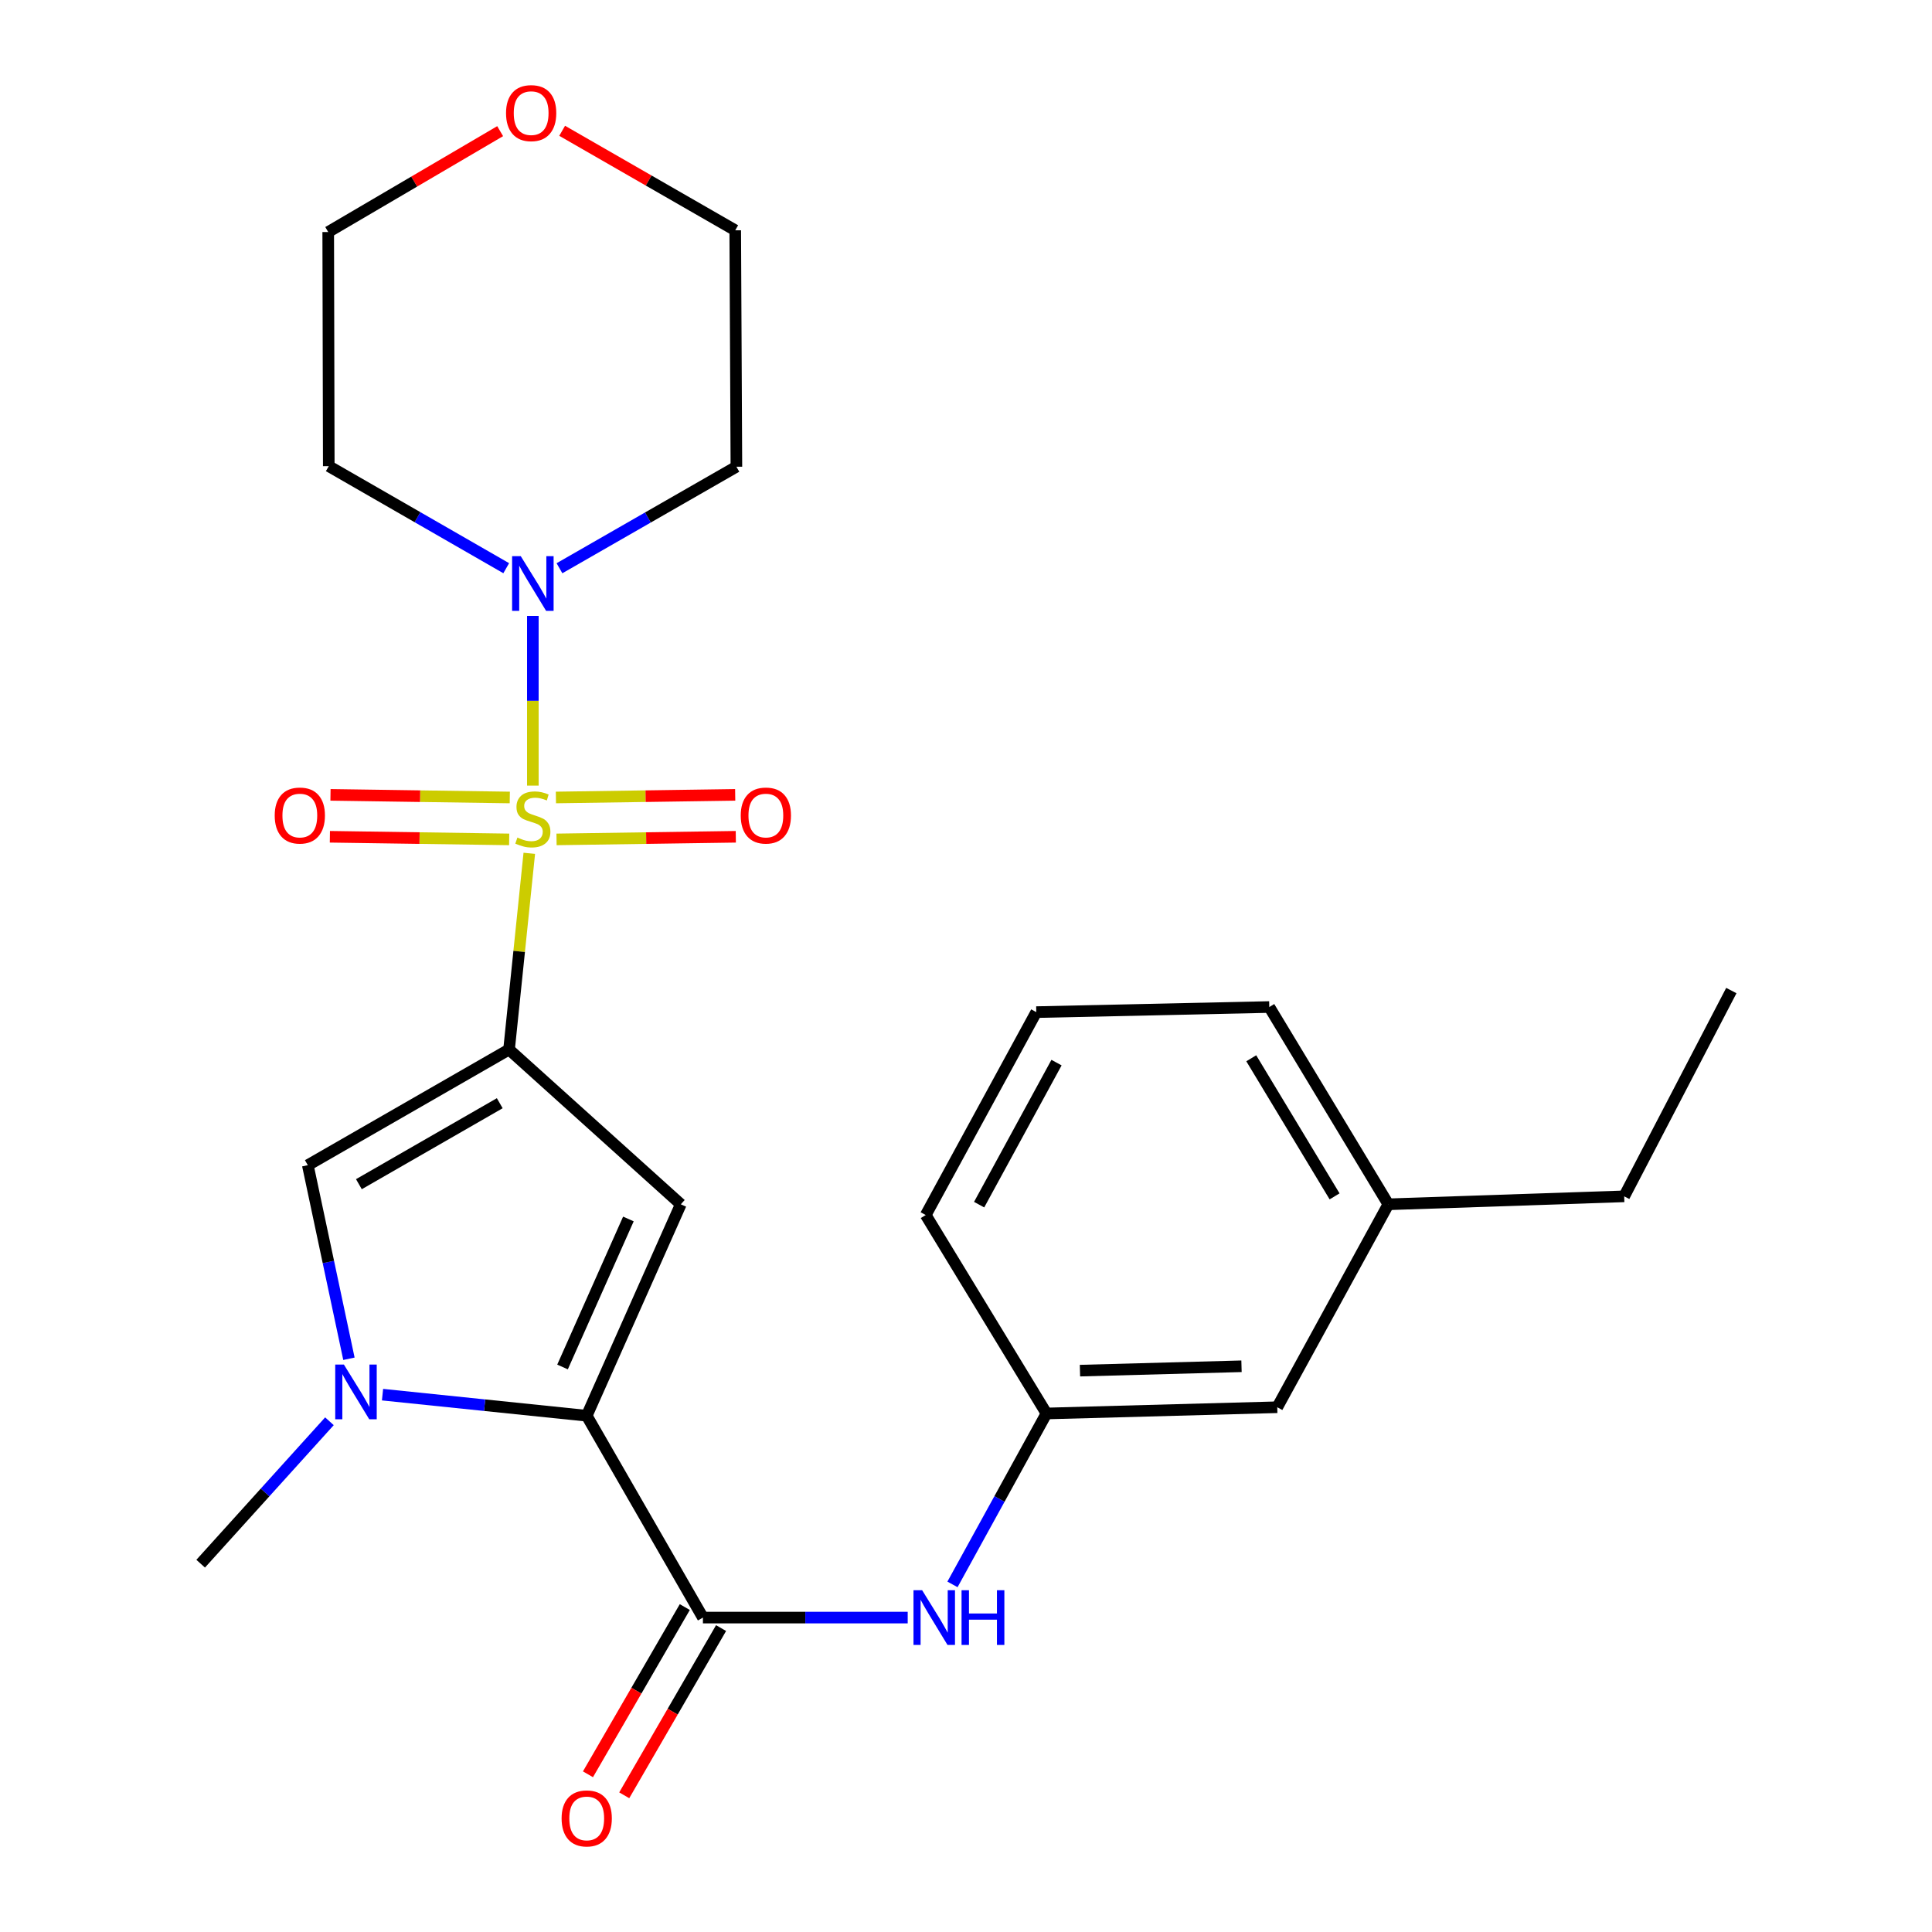 <?xml version='1.0' encoding='iso-8859-1'?>
<svg version='1.1' baseProfile='full'
              xmlns='http://www.w3.org/2000/svg'
                      xmlns:rdkit='http://www.rdkit.org/xml'
                      xmlns:xlink='http://www.w3.org/1999/xlink'
                  xml:space='preserve'
width='1000px' height='1000px' viewBox='0 0 1000 1000'>
<!-- END OF HEADER -->
<rect style='opacity:1.0;fill:#FFFFFF;stroke:none' width='1000' height='1000' x='0' y='0'> </rect>
<path class='bond-0' d='M 273.96,441.68 L 268.722,492.456' style='fill:none;fill-rule:evenodd;stroke:#CCCC00;stroke-width:6px;stroke-linecap:butt;stroke-linejoin:miter;stroke-opacity:1' />
<path class='bond-0' d='M 268.722,492.456 L 263.485,543.231' style='fill:none;fill-rule:evenodd;stroke:#000000;stroke-width:6px;stroke-linecap:butt;stroke-linejoin:miter;stroke-opacity:1' />
<path class='bond-6' d='M 275.804,406.634 L 275.804,362.718' style='fill:none;fill-rule:evenodd;stroke:#CCCC00;stroke-width:6px;stroke-linecap:butt;stroke-linejoin:miter;stroke-opacity:1' />
<path class='bond-6' d='M 275.804,362.718 L 275.804,318.802' style='fill:none;fill-rule:evenodd;stroke:#0000FF;stroke-width:6px;stroke-linecap:butt;stroke-linejoin:miter;stroke-opacity:1' />
<path class='bond-8' d='M 288.058,434.47 L 334.455,433.792' style='fill:none;fill-rule:evenodd;stroke:#CCCC00;stroke-width:6px;stroke-linecap:butt;stroke-linejoin:miter;stroke-opacity:1' />
<path class='bond-8' d='M 334.455,433.792 L 380.852,433.115' style='fill:none;fill-rule:evenodd;stroke:#FF0000;stroke-width:6px;stroke-linecap:butt;stroke-linejoin:miter;stroke-opacity:1' />
<path class='bond-8' d='M 287.741,412.774 L 334.138,412.097' style='fill:none;fill-rule:evenodd;stroke:#CCCC00;stroke-width:6px;stroke-linecap:butt;stroke-linejoin:miter;stroke-opacity:1' />
<path class='bond-8' d='M 334.138,412.097 L 380.535,411.42' style='fill:none;fill-rule:evenodd;stroke:#FF0000;stroke-width:6px;stroke-linecap:butt;stroke-linejoin:miter;stroke-opacity:1' />
<path class='bond-9' d='M 263.867,412.774 L 217.464,412.097' style='fill:none;fill-rule:evenodd;stroke:#CCCC00;stroke-width:6px;stroke-linecap:butt;stroke-linejoin:miter;stroke-opacity:1' />
<path class='bond-9' d='M 217.464,412.097 L 171.062,411.42' style='fill:none;fill-rule:evenodd;stroke:#FF0000;stroke-width:6px;stroke-linecap:butt;stroke-linejoin:miter;stroke-opacity:1' />
<path class='bond-9' d='M 263.55,434.47 L 217.148,433.792' style='fill:none;fill-rule:evenodd;stroke:#CCCC00;stroke-width:6px;stroke-linecap:butt;stroke-linejoin:miter;stroke-opacity:1' />
<path class='bond-9' d='M 217.148,433.792 L 170.745,433.115' style='fill:none;fill-rule:evenodd;stroke:#FF0000;stroke-width:6px;stroke-linecap:butt;stroke-linejoin:miter;stroke-opacity:1' />
<path class='bond-1' d='M 263.485,543.231 L 352.385,623.343' style='fill:none;fill-rule:evenodd;stroke:#000000;stroke-width:6px;stroke-linecap:butt;stroke-linejoin:miter;stroke-opacity:1' />
<path class='bond-4' d='M 263.485,543.231 L 159.325,603.104' style='fill:none;fill-rule:evenodd;stroke:#000000;stroke-width:6px;stroke-linecap:butt;stroke-linejoin:miter;stroke-opacity:1' />
<path class='bond-4' d='M 258.674,571.023 L 185.762,612.935' style='fill:none;fill-rule:evenodd;stroke:#000000;stroke-width:6px;stroke-linecap:butt;stroke-linejoin:miter;stroke-opacity:1' />
<path class='bond-2' d='M 352.385,623.343 L 303.686,732.783' style='fill:none;fill-rule:evenodd;stroke:#000000;stroke-width:6px;stroke-linecap:butt;stroke-linejoin:miter;stroke-opacity:1' />
<path class='bond-2' d='M 325.256,630.938 L 291.167,707.546' style='fill:none;fill-rule:evenodd;stroke:#000000;stroke-width:6px;stroke-linecap:butt;stroke-linejoin:miter;stroke-opacity:1' />
<path class='bond-5' d='M 303.686,732.783 L 363.836,837.257' style='fill:none;fill-rule:evenodd;stroke:#000000;stroke-width:6px;stroke-linecap:butt;stroke-linejoin:miter;stroke-opacity:1' />
<path class='bond-26' d='M 303.686,732.783 L 250.84,727.327' style='fill:none;fill-rule:evenodd;stroke:#000000;stroke-width:6px;stroke-linecap:butt;stroke-linejoin:miter;stroke-opacity:1' />
<path class='bond-26' d='M 250.84,727.327 L 197.995,721.871' style='fill:none;fill-rule:evenodd;stroke:#0000FF;stroke-width:6px;stroke-linecap:butt;stroke-linejoin:miter;stroke-opacity:1' />
<path class='bond-3' d='M 180.608,703.293 L 169.966,653.198' style='fill:none;fill-rule:evenodd;stroke:#0000FF;stroke-width:6px;stroke-linecap:butt;stroke-linejoin:miter;stroke-opacity:1' />
<path class='bond-3' d='M 169.966,653.198 L 159.325,603.104' style='fill:none;fill-rule:evenodd;stroke:#000000;stroke-width:6px;stroke-linecap:butt;stroke-linejoin:miter;stroke-opacity:1' />
<path class='bond-16' d='M 170.516,735.645 L 137.19,772.504' style='fill:none;fill-rule:evenodd;stroke:#0000FF;stroke-width:6px;stroke-linecap:butt;stroke-linejoin:miter;stroke-opacity:1' />
<path class='bond-16' d='M 137.19,772.504 L 103.864,809.363' style='fill:none;fill-rule:evenodd;stroke:#000000;stroke-width:6px;stroke-linecap:butt;stroke-linejoin:miter;stroke-opacity:1' />
<path class='bond-7' d='M 363.836,837.257 L 416.831,837.257' style='fill:none;fill-rule:evenodd;stroke:#000000;stroke-width:6px;stroke-linecap:butt;stroke-linejoin:miter;stroke-opacity:1' />
<path class='bond-7' d='M 416.831,837.257 L 469.825,837.257' style='fill:none;fill-rule:evenodd;stroke:#0000FF;stroke-width:6px;stroke-linecap:butt;stroke-linejoin:miter;stroke-opacity:1' />
<path class='bond-10' d='M 354.448,831.82 L 329.388,875.095' style='fill:none;fill-rule:evenodd;stroke:#000000;stroke-width:6px;stroke-linecap:butt;stroke-linejoin:miter;stroke-opacity:1' />
<path class='bond-10' d='M 329.388,875.095 L 304.328,918.37' style='fill:none;fill-rule:evenodd;stroke:#FF0000;stroke-width:6px;stroke-linecap:butt;stroke-linejoin:miter;stroke-opacity:1' />
<path class='bond-10' d='M 373.224,842.693 L 348.164,885.968' style='fill:none;fill-rule:evenodd;stroke:#000000;stroke-width:6px;stroke-linecap:butt;stroke-linejoin:miter;stroke-opacity:1' />
<path class='bond-10' d='M 348.164,885.968 L 323.104,929.243' style='fill:none;fill-rule:evenodd;stroke:#FF0000;stroke-width:6px;stroke-linecap:butt;stroke-linejoin:miter;stroke-opacity:1' />
<path class='bond-13' d='M 289.581,294.122 L 335.369,267.849' style='fill:none;fill-rule:evenodd;stroke:#0000FF;stroke-width:6px;stroke-linecap:butt;stroke-linejoin:miter;stroke-opacity:1' />
<path class='bond-13' d='M 335.369,267.849 L 381.158,241.575' style='fill:none;fill-rule:evenodd;stroke:#000000;stroke-width:6px;stroke-linecap:butt;stroke-linejoin:miter;stroke-opacity:1' />
<path class='bond-14' d='M 262.018,294.1 L 216.096,267.693' style='fill:none;fill-rule:evenodd;stroke:#0000FF;stroke-width:6px;stroke-linecap:butt;stroke-linejoin:miter;stroke-opacity:1' />
<path class='bond-14' d='M 216.096,267.693 L 170.174,241.286' style='fill:none;fill-rule:evenodd;stroke:#000000;stroke-width:6px;stroke-linecap:butt;stroke-linejoin:miter;stroke-opacity:1' />
<path class='bond-11' d='M 493.003,820.083 L 517.331,775.848' style='fill:none;fill-rule:evenodd;stroke:#0000FF;stroke-width:6px;stroke-linecap:butt;stroke-linejoin:miter;stroke-opacity:1' />
<path class='bond-11' d='M 517.331,775.848 L 541.659,731.614' style='fill:none;fill-rule:evenodd;stroke:#000000;stroke-width:6px;stroke-linecap:butt;stroke-linejoin:miter;stroke-opacity:1' />
<path class='bond-15' d='M 541.659,731.614 L 661.104,728.383' style='fill:none;fill-rule:evenodd;stroke:#000000;stroke-width:6px;stroke-linecap:butt;stroke-linejoin:miter;stroke-opacity:1' />
<path class='bond-15' d='M 558.989,709.44 L 642.601,707.178' style='fill:none;fill-rule:evenodd;stroke:#000000;stroke-width:6px;stroke-linecap:butt;stroke-linejoin:miter;stroke-opacity:1' />
<path class='bond-21' d='M 541.659,731.614 L 479.158,628.9' style='fill:none;fill-rule:evenodd;stroke:#000000;stroke-width:6px;stroke-linecap:butt;stroke-linejoin:miter;stroke-opacity:1' />
<path class='bond-12' d='M 258.88,67.885 L 214.382,93.989' style='fill:none;fill-rule:evenodd;stroke:#FF0000;stroke-width:6px;stroke-linecap:butt;stroke-linejoin:miter;stroke-opacity:1' />
<path class='bond-12' d='M 214.382,93.989 L 169.884,120.093' style='fill:none;fill-rule:evenodd;stroke:#000000;stroke-width:6px;stroke-linecap:butt;stroke-linejoin:miter;stroke-opacity:1' />
<path class='bond-25' d='M 290.97,67.698 L 335.763,93.45' style='fill:none;fill-rule:evenodd;stroke:#FF0000;stroke-width:6px;stroke-linecap:butt;stroke-linejoin:miter;stroke-opacity:1' />
<path class='bond-25' d='M 335.763,93.45 L 380.555,119.201' style='fill:none;fill-rule:evenodd;stroke:#000000;stroke-width:6px;stroke-linecap:butt;stroke-linejoin:miter;stroke-opacity:1' />
<path class='bond-18' d='M 381.158,241.575 L 380.555,119.201' style='fill:none;fill-rule:evenodd;stroke:#000000;stroke-width:6px;stroke-linecap:butt;stroke-linejoin:miter;stroke-opacity:1' />
<path class='bond-19' d='M 170.174,241.286 L 169.884,120.093' style='fill:none;fill-rule:evenodd;stroke:#000000;stroke-width:6px;stroke-linecap:butt;stroke-linejoin:miter;stroke-opacity:1' />
<path class='bond-17' d='M 661.104,728.383 L 718.603,623.343' style='fill:none;fill-rule:evenodd;stroke:#000000;stroke-width:6px;stroke-linecap:butt;stroke-linejoin:miter;stroke-opacity:1' />
<path class='bond-23' d='M 718.603,623.343 L 840.675,619.221' style='fill:none;fill-rule:evenodd;stroke:#000000;stroke-width:6px;stroke-linecap:butt;stroke-linejoin:miter;stroke-opacity:1' />
<path class='bond-27' d='M 718.603,623.343 L 656.982,521.232' style='fill:none;fill-rule:evenodd;stroke:#000000;stroke-width:6px;stroke-linecap:butt;stroke-linejoin:miter;stroke-opacity:1' />
<path class='bond-27' d='M 690.782,619.237 L 647.648,547.76' style='fill:none;fill-rule:evenodd;stroke:#000000;stroke-width:6px;stroke-linecap:butt;stroke-linejoin:miter;stroke-opacity:1' />
<path class='bond-20' d='M 536.38,523.872 L 479.158,628.9' style='fill:none;fill-rule:evenodd;stroke:#000000;stroke-width:6px;stroke-linecap:butt;stroke-linejoin:miter;stroke-opacity:1' />
<path class='bond-20' d='M 546.85,550.007 L 506.795,623.527' style='fill:none;fill-rule:evenodd;stroke:#000000;stroke-width:6px;stroke-linecap:butt;stroke-linejoin:miter;stroke-opacity:1' />
<path class='bond-22' d='M 536.38,523.872 L 656.982,521.232' style='fill:none;fill-rule:evenodd;stroke:#000000;stroke-width:6px;stroke-linecap:butt;stroke-linejoin:miter;stroke-opacity:1' />
<path class='bond-24' d='M 840.675,619.221 L 896.136,512.71' style='fill:none;fill-rule:evenodd;stroke:#000000;stroke-width:6px;stroke-linecap:butt;stroke-linejoin:miter;stroke-opacity:1' />
<path  class='atom-0' d='M 267.804 433.518
Q 268.124 433.638, 269.444 434.198
Q 270.764 434.758, 272.204 435.118
Q 273.684 435.438, 275.124 435.438
Q 277.804 435.438, 279.364 434.158
Q 280.924 432.838, 280.924 430.558
Q 280.924 428.998, 280.124 428.038
Q 279.364 427.078, 278.164 426.558
Q 276.964 426.038, 274.964 425.438
Q 272.444 424.678, 270.924 423.958
Q 269.444 423.238, 268.364 421.718
Q 267.324 420.198, 267.324 417.638
Q 267.324 414.078, 269.724 411.878
Q 272.164 409.678, 276.964 409.678
Q 280.244 409.678, 283.964 411.238
L 283.044 414.318
Q 279.644 412.918, 277.084 412.918
Q 274.324 412.918, 272.804 414.078
Q 271.284 415.198, 271.324 417.158
Q 271.324 418.678, 272.084 419.598
Q 272.884 420.518, 274.004 421.038
Q 275.164 421.558, 277.084 422.158
Q 279.644 422.958, 281.164 423.758
Q 282.684 424.558, 283.764 426.198
Q 284.884 427.798, 284.884 430.558
Q 284.884 434.478, 282.244 436.598
Q 279.644 438.678, 275.284 438.678
Q 272.764 438.678, 270.844 438.118
Q 268.964 437.598, 266.724 436.678
L 267.804 433.518
' fill='#CCCC00'/>
<path  class='atom-4' d='M 177.993 706.292
L 187.273 721.292
Q 188.193 722.772, 189.673 725.452
Q 191.153 728.132, 191.233 728.292
L 191.233 706.292
L 194.993 706.292
L 194.993 734.612
L 191.113 734.612
L 181.153 718.212
Q 179.993 716.292, 178.753 714.092
Q 177.553 711.892, 177.193 711.212
L 177.193 734.612
L 173.513 734.612
L 173.513 706.292
L 177.993 706.292
' fill='#0000FF'/>
<path  class='atom-7' d='M 269.544 287.867
L 278.824 302.867
Q 279.744 304.347, 281.224 307.027
Q 282.704 309.707, 282.784 309.867
L 282.784 287.867
L 286.544 287.867
L 286.544 316.187
L 282.664 316.187
L 272.704 299.787
Q 271.544 297.867, 270.304 295.667
Q 269.104 293.467, 268.744 292.787
L 268.744 316.187
L 265.064 316.187
L 265.064 287.867
L 269.544 287.867
' fill='#0000FF'/>
<path  class='atom-8' d='M 477.298 823.097
L 486.578 838.097
Q 487.498 839.577, 488.978 842.257
Q 490.458 844.937, 490.538 845.097
L 490.538 823.097
L 494.298 823.097
L 494.298 851.417
L 490.418 851.417
L 480.458 835.017
Q 479.298 833.097, 478.058 830.897
Q 476.858 828.697, 476.498 828.017
L 476.498 851.417
L 472.818 851.417
L 472.818 823.097
L 477.298 823.097
' fill='#0000FF'/>
<path  class='atom-8' d='M 497.698 823.097
L 501.538 823.097
L 501.538 835.137
L 516.018 835.137
L 516.018 823.097
L 519.858 823.097
L 519.858 851.417
L 516.018 851.417
L 516.018 838.337
L 501.538 838.337
L 501.538 851.417
L 497.698 851.417
L 497.698 823.097
' fill='#0000FF'/>
<path  class='atom-9' d='M 383.406 422.118
Q 383.406 415.318, 386.766 411.518
Q 390.126 407.718, 396.406 407.718
Q 402.686 407.718, 406.046 411.518
Q 409.406 415.318, 409.406 422.118
Q 409.406 428.998, 406.006 432.918
Q 402.606 436.798, 396.406 436.798
Q 390.166 436.798, 386.766 432.918
Q 383.406 429.038, 383.406 422.118
M 396.406 433.598
Q 400.726 433.598, 403.046 430.718
Q 405.406 427.798, 405.406 422.118
Q 405.406 416.558, 403.046 413.758
Q 400.726 410.918, 396.406 410.918
Q 392.086 410.918, 389.726 413.718
Q 387.406 416.518, 387.406 422.118
Q 387.406 427.838, 389.726 430.718
Q 392.086 433.598, 396.406 433.598
' fill='#FF0000'/>
<path  class='atom-10' d='M 142.19 422.118
Q 142.19 415.318, 145.55 411.518
Q 148.91 407.718, 155.19 407.718
Q 161.47 407.718, 164.83 411.518
Q 168.19 415.318, 168.19 422.118
Q 168.19 428.998, 164.79 432.918
Q 161.39 436.798, 155.19 436.798
Q 148.95 436.798, 145.55 432.918
Q 142.19 429.038, 142.19 422.118
M 155.19 433.598
Q 159.51 433.598, 161.83 430.718
Q 164.19 427.798, 164.19 422.118
Q 164.19 416.558, 161.83 413.758
Q 159.51 410.918, 155.19 410.918
Q 150.87 410.918, 148.51 413.718
Q 146.19 416.518, 146.19 422.118
Q 146.19 427.838, 148.51 430.718
Q 150.87 433.598, 155.19 433.598
' fill='#FF0000'/>
<path  class='atom-11' d='M 290.686 941.208
Q 290.686 934.408, 294.046 930.608
Q 297.406 926.808, 303.686 926.808
Q 309.966 926.808, 313.326 930.608
Q 316.686 934.408, 316.686 941.208
Q 316.686 948.088, 313.286 952.008
Q 309.886 955.888, 303.686 955.888
Q 297.446 955.888, 294.046 952.008
Q 290.686 948.128, 290.686 941.208
M 303.686 952.688
Q 308.006 952.688, 310.326 949.808
Q 312.686 946.888, 312.686 941.208
Q 312.686 935.648, 310.326 932.848
Q 308.006 930.008, 303.686 930.008
Q 299.366 930.008, 297.006 932.808
Q 294.686 935.608, 294.686 941.208
Q 294.686 946.928, 297.006 949.808
Q 299.366 952.688, 303.686 952.688
' fill='#FF0000'/>
<path  class='atom-13' d='M 261.924 58.552
Q 261.924 51.752, 265.284 47.952
Q 268.644 44.152, 274.924 44.152
Q 281.204 44.152, 284.564 47.952
Q 287.924 51.752, 287.924 58.552
Q 287.924 65.432, 284.524 69.352
Q 281.124 73.232, 274.924 73.232
Q 268.684 73.232, 265.284 69.352
Q 261.924 65.472, 261.924 58.552
M 274.924 70.032
Q 279.244 70.032, 281.564 67.152
Q 283.924 64.232, 283.924 58.552
Q 283.924 52.992, 281.564 50.192
Q 279.244 47.352, 274.924 47.352
Q 270.604 47.352, 268.244 50.152
Q 265.924 52.952, 265.924 58.552
Q 265.924 64.272, 268.244 67.152
Q 270.604 70.032, 274.924 70.032
' fill='#FF0000'/>
</svg>
